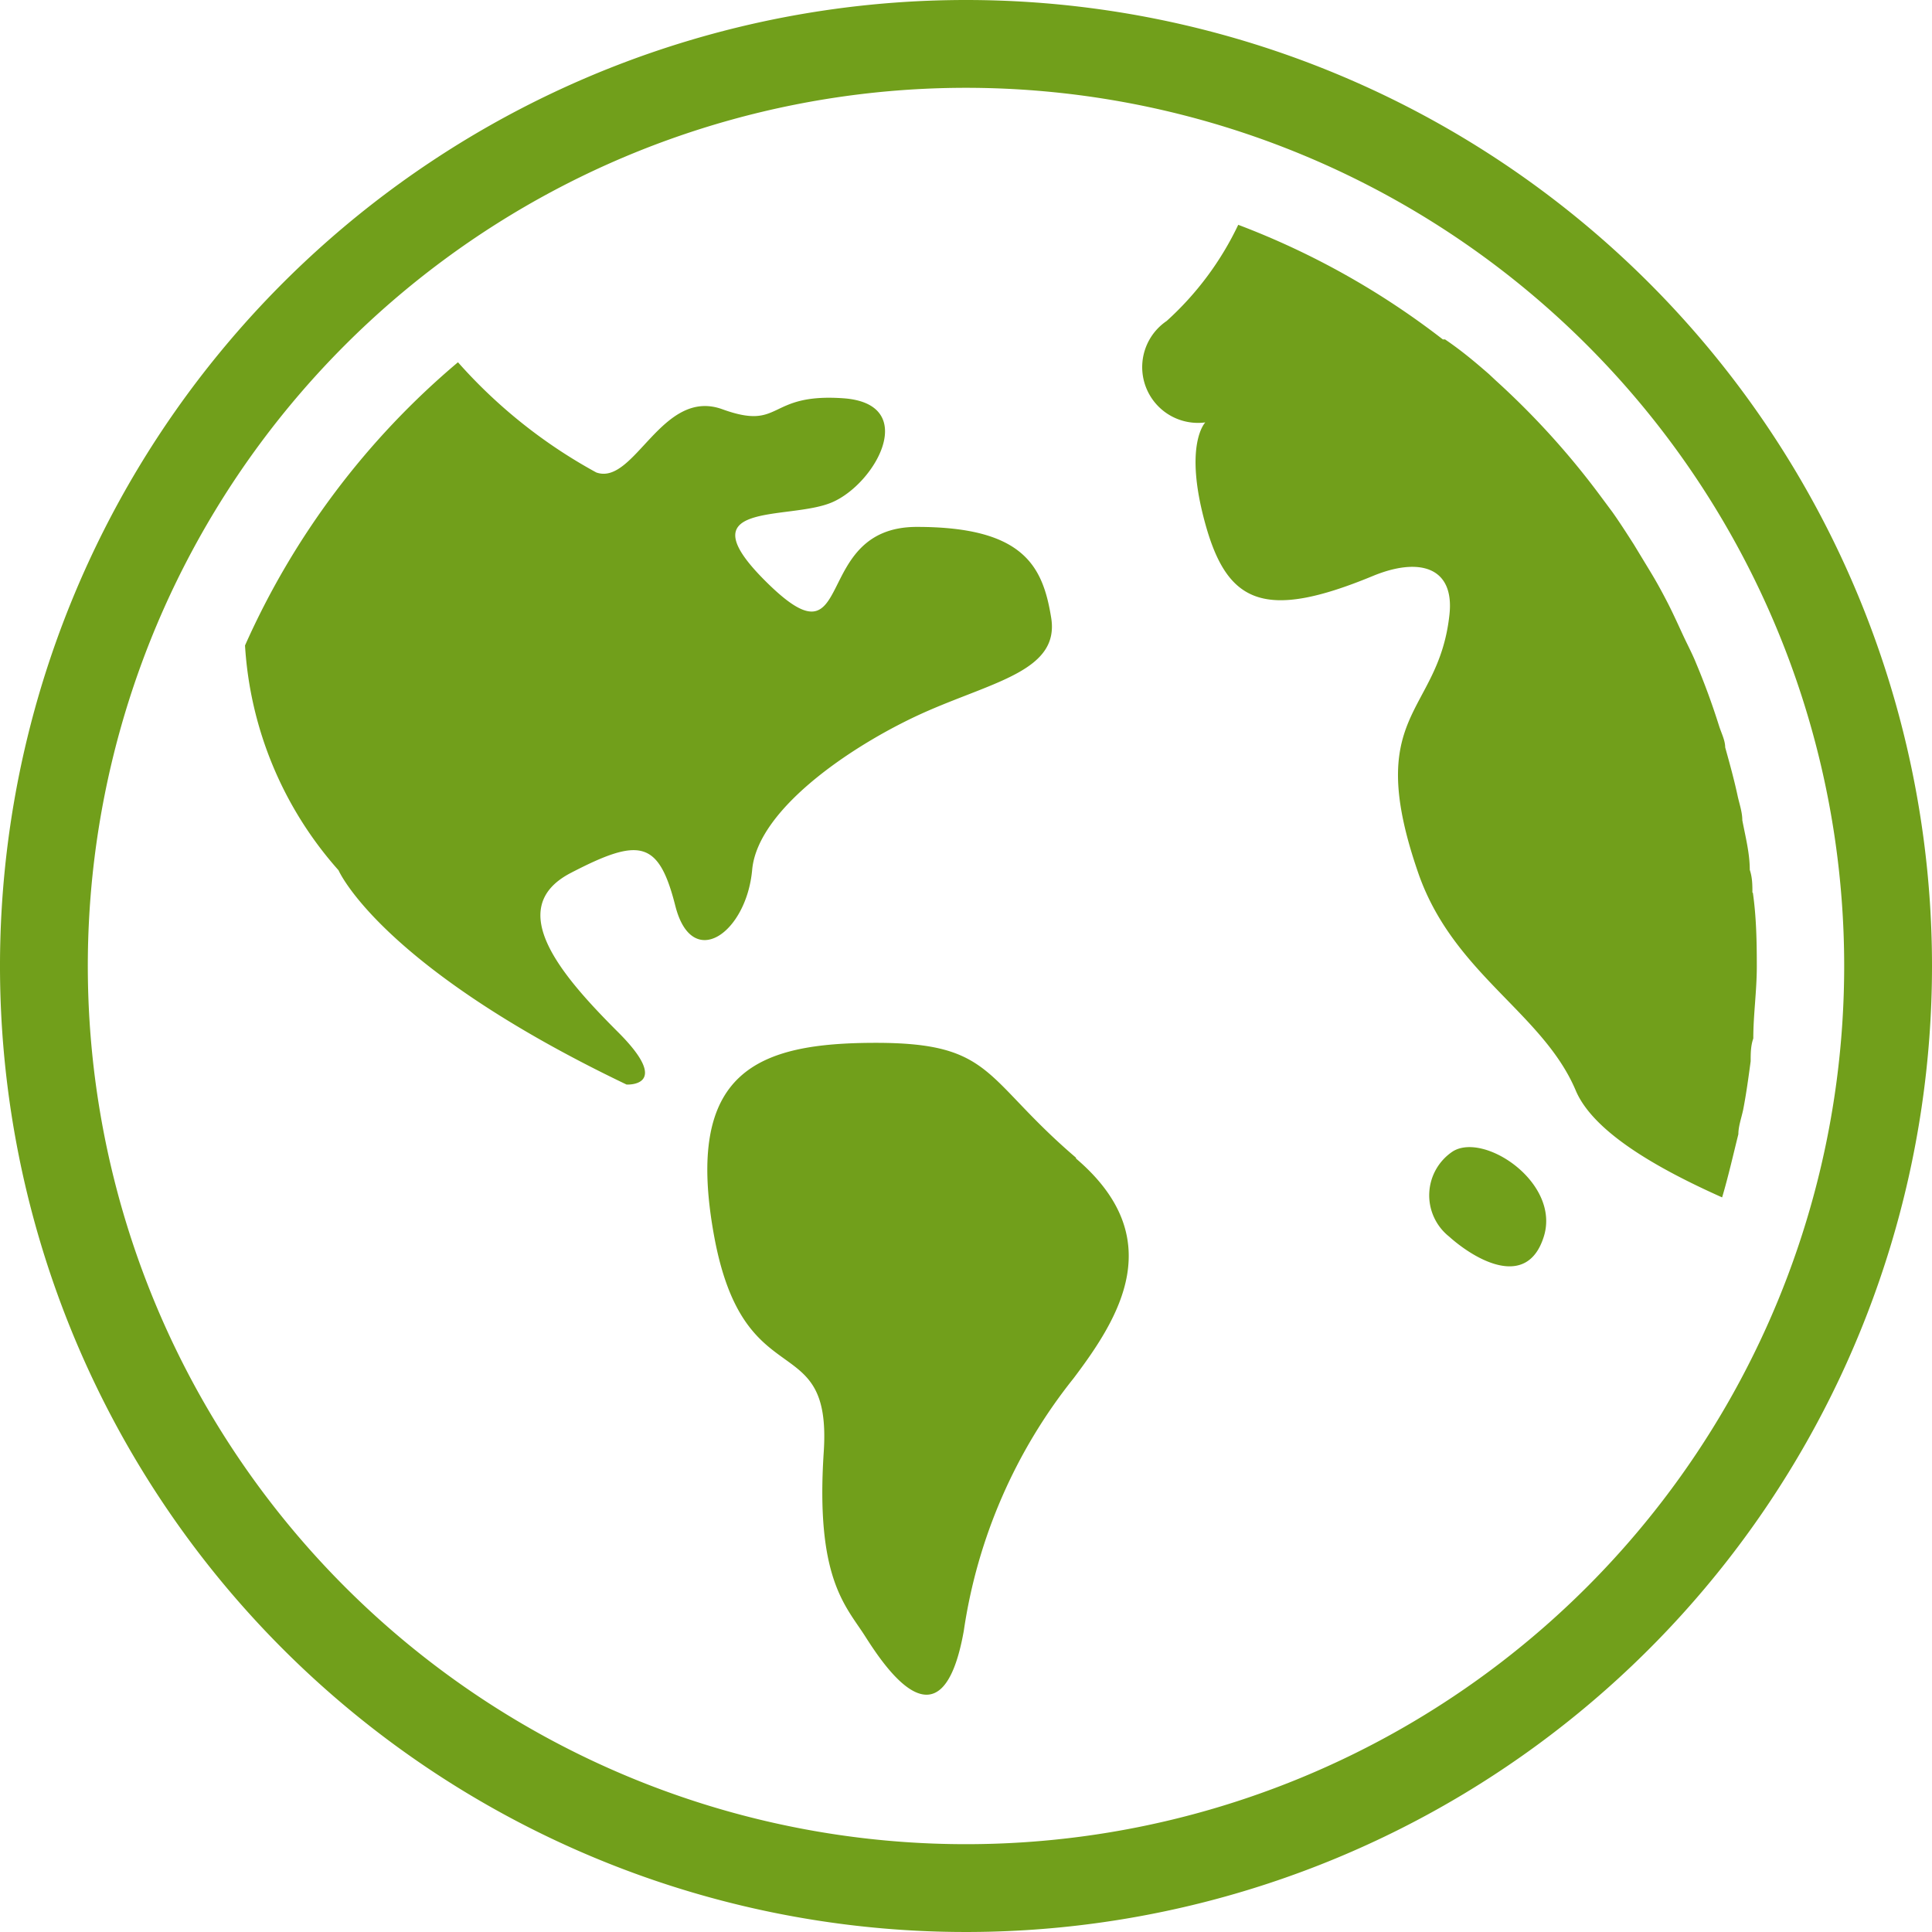 <svg xmlns="http://www.w3.org/2000/svg" width="44" height="44" viewBox="0 0 44 44"><title>fancyicon_world</title><path d="M17.13,19.81c.13-1.44,2.44-2.94,4-3.62s3-.94,2.81-2.12S23.31,12,20.88,12s-1.37,3.25-3.37,1.31.44-1.44,1.44-1.87,2-2.25.25-2.37-1.37.75-2.75.25-2,1.75-2.87,1.44a11.66,11.66,0,0,1-3.15-2.51,18,18,0,0,0-4.85,6.45,8.47,8.47,0,0,0,2.13,5.12s.94,2.19,6.56,4.88c0,0,1.06.06-.19-1.19S11.44,20.69,13,19.88s2-.75,2.38.75S17,21.25,17.13,19.81Zm7.38,6.56c-2.12-1.81-1.87-2.62-4.56-2.62s-4.37.63-3.69,4.38,2.69,2.06,2.5,4.94.5,3.5.94,4.19,1.75,2.69,2.25-.12a12,12,0,0,1,2.5-5.75C25.5,30,26.63,28.19,24.5,26.38ZM22,0A22,22,0,1,0,44,22,22,22,0,0,0,22,0Zm0,42A20,20,0,1,1,42,22,20,20,0,0,1,22,42ZM33.09,26.22A1.2,1.2,0,0,0,33,28.16c.59.53,1.78,1.22,2.16,0S33.81,25.78,33.09,26.22Zm6.82-5.89c0-.17,0-.34-.06-.52,0-.38-.1-.76-.17-1.13,0-.19-.07-.38-.11-.57-.08-.37-.18-.73-.28-1.09,0-.16-.09-.33-.14-.49q-.23-.73-.52-1.42c-.08-.2-.18-.39-.27-.58s-.25-.55-.39-.82-.25-.47-.39-.7l-.37-.61c-.16-.25-.32-.5-.49-.74l-.29-.39a18.1,18.1,0,0,0-2.36-2.6l-.16-.15c-.31-.27-.63-.54-1-.79l-.05,0A18,18,0,0,0,28.2,5.12a7,7,0,0,1-1.63,2.19,1.27,1.27,0,0,0,.88,2.31s-.5.5,0,2.31,1.34,2.21,3.81,1.19c1.06-.44,1.87-.21,1.75.88-.25,2.31-2,2.21-.69,5.94.81,2.25,2.81,3.13,3.56,4.88.41,1,2,1.85,3.34,2.45.14-.47.26-1,.37-1.44,0-.18.07-.37.11-.56.07-.36.12-.73.17-1.1,0-.17,0-.35.06-.52,0-.54.08-1.08.08-1.64S40,20.88,39.92,20.33Z" fill="#719f1b"/></svg>